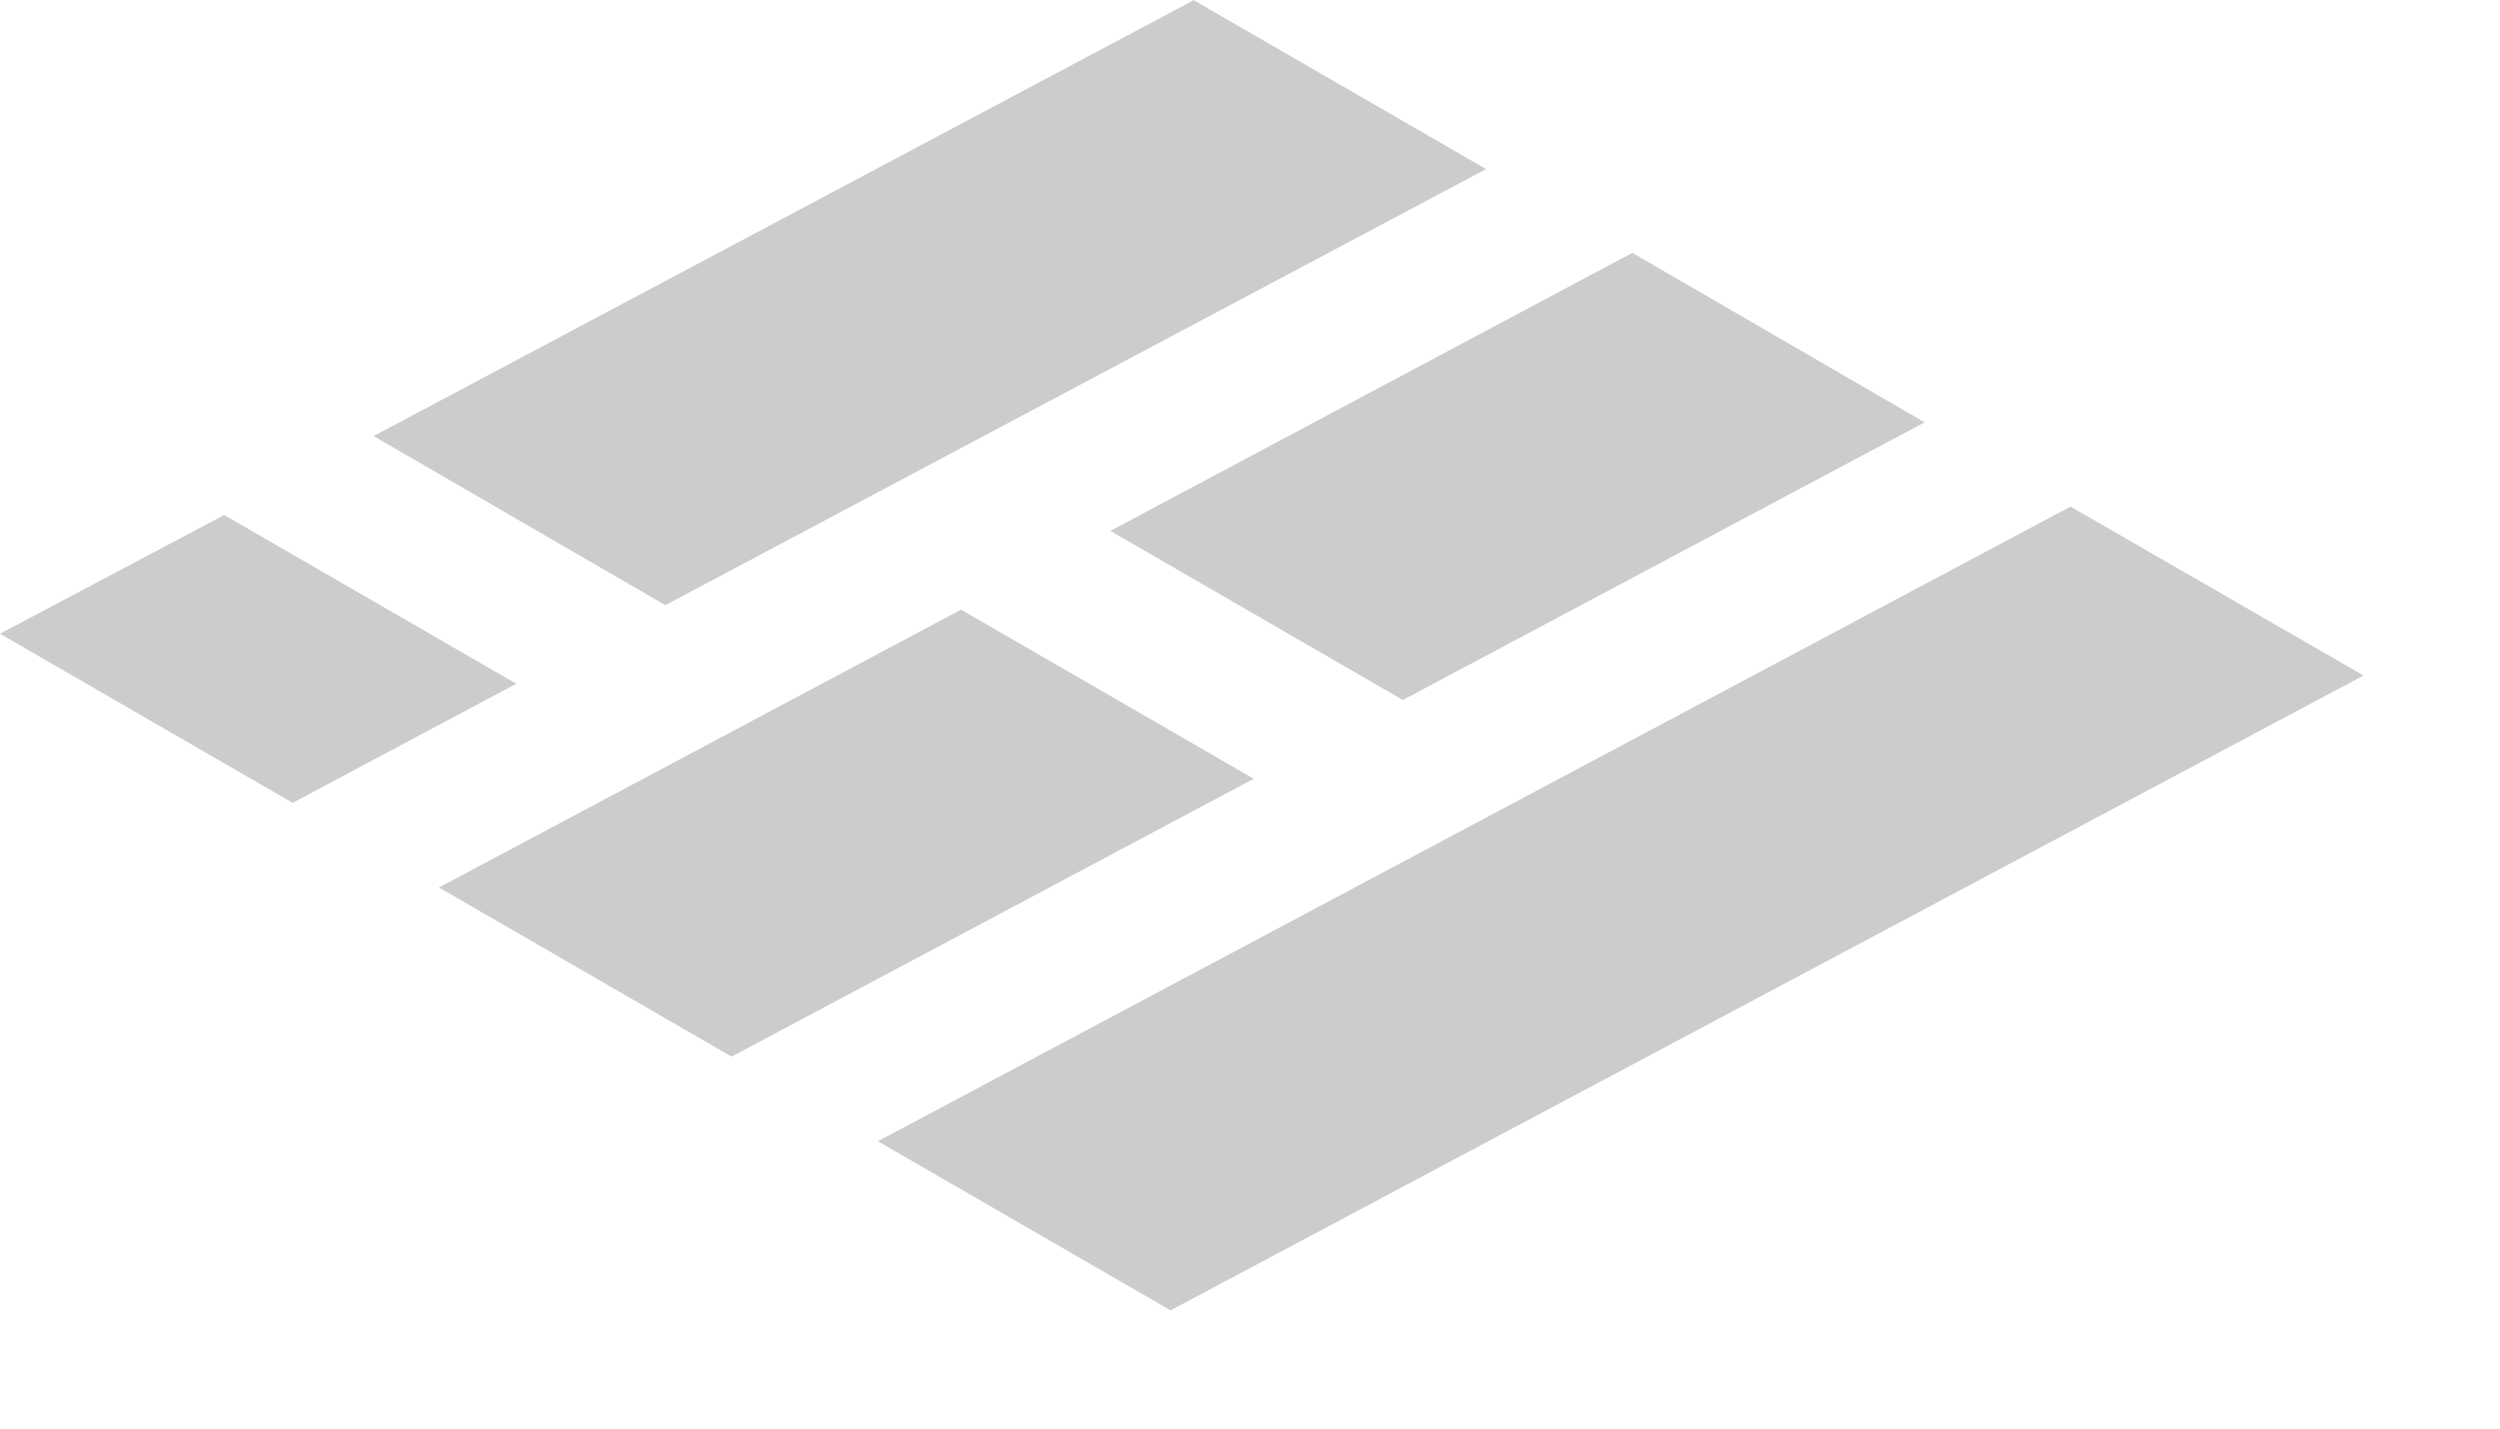 <svg width="14" height="8" viewBox="0 0 14 8" fill="none" xmlns="http://www.w3.org/2000/svg">
<path fill-rule="evenodd" clip-rule="evenodd" d="M7.021 4.361L5.382 3.414L2.458 4.97L4.097 5.917L7.021 4.361ZM13.238 3.784L11.595 2.837L4.916 6.391L6.555 7.338L13.234 3.784H13.238ZM10.776 2.364L9.141 1.416L6.218 2.973L7.856 3.92L10.78 2.364H10.776ZM6.683 0L8.322 0.947L3.726 3.389L2.092 2.442L6.687 0H6.683ZM1.252 2.882L2.891 3.829L1.639 4.496L0 3.549L1.252 2.886V2.882Z" fill="#CCCCCC"/>
</svg>
